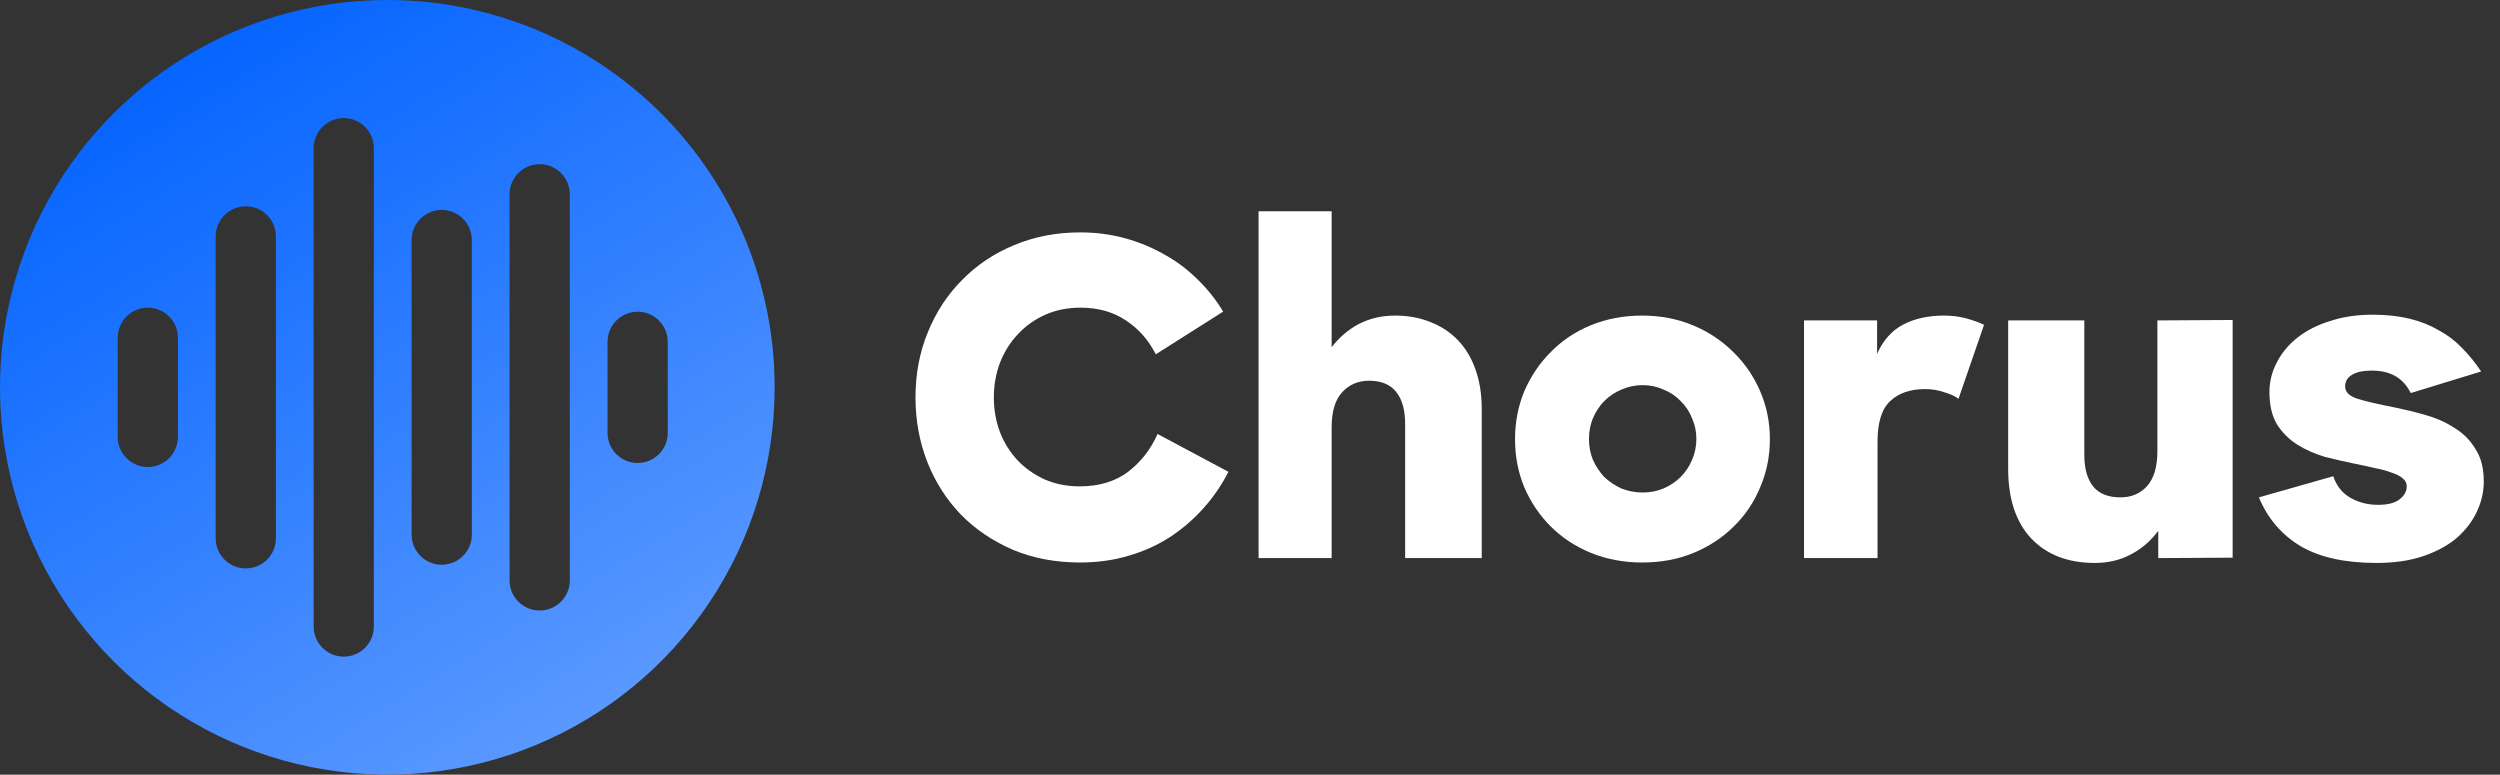 <svg width="142" height="44" viewBox="0 0 142 44" fill="none" xmlns="http://www.w3.org/2000/svg">
<rect x="0" y="0" width="142" height="44" fill="#333333" stroke="none"/>
<path d="M61.35 31.95C59.95 31.95 58.675 31.708 57.525 31.225C56.375 30.725 55.392 30.058 54.575 29.225C53.758 28.375 53.125 27.383 52.675 26.25C52.225 25.1 52 23.875 52 22.575C52 21.242 52.233 20.008 52.7 18.875C53.167 17.725 53.817 16.733 54.65 15.9C55.483 15.05 56.467 14.392 57.6 13.925C58.75 13.442 60 13.2 61.35 13.2C62.233 13.2 63.075 13.308 63.875 13.525C64.675 13.742 65.425 14.05 66.125 14.45C66.825 14.833 67.458 15.308 68.025 15.875C68.592 16.425 69.075 17.033 69.475 17.7L65.65 20.125C65.233 19.308 64.667 18.667 63.95 18.2C63.233 17.717 62.375 17.475 61.375 17.475C60.642 17.475 59.975 17.608 59.375 17.875C58.775 18.142 58.258 18.508 57.825 18.975C57.392 19.425 57.05 19.967 56.8 20.6C56.567 21.217 56.45 21.875 56.45 22.575C56.45 23.275 56.567 23.933 56.8 24.55C57.033 25.15 57.367 25.683 57.8 26.15C58.233 26.6 58.742 26.958 59.325 27.225C59.925 27.492 60.592 27.625 61.325 27.625C62.425 27.625 63.342 27.35 64.075 26.8C64.808 26.233 65.367 25.517 65.75 24.65L69.775 26.8C69.392 27.55 68.917 28.242 68.35 28.875C67.783 29.508 67.142 30.058 66.425 30.525C65.725 30.975 64.942 31.325 64.075 31.575C63.225 31.825 62.317 31.95 61.35 31.95Z" fill="white"/>
<path d="M71.487 12H75.637V19.725C76.07 19.158 76.587 18.717 77.187 18.4C77.804 18.083 78.487 17.925 79.237 17.925C79.987 17.925 80.662 18.05 81.262 18.3C81.862 18.533 82.379 18.875 82.812 19.325C83.245 19.775 83.579 20.333 83.812 21C84.045 21.65 84.162 22.392 84.162 23.225V31.7H79.812V24.075C79.812 23.292 79.645 22.692 79.312 22.275C78.979 21.842 78.462 21.625 77.762 21.625C77.145 21.625 76.637 21.842 76.237 22.275C75.837 22.708 75.637 23.375 75.637 24.275V31.7H71.487V12Z" fill="white"/>
<path d="M93.279 31.95C92.229 31.95 91.254 31.767 90.354 31.4C89.471 31.033 88.712 30.533 88.079 29.9C87.446 29.267 86.946 28.525 86.579 27.675C86.229 26.825 86.054 25.917 86.054 24.95C86.054 23.983 86.229 23.075 86.579 22.225C86.946 21.375 87.446 20.633 88.079 20C88.712 19.35 89.471 18.842 90.354 18.475C91.254 18.108 92.229 17.925 93.279 17.925C94.312 17.925 95.271 18.108 96.154 18.475C97.037 18.842 97.804 19.35 98.454 20C99.104 20.633 99.612 21.375 99.979 22.225C100.346 23.075 100.529 23.983 100.529 24.95C100.529 25.917 100.346 26.825 99.979 27.675C99.629 28.525 99.129 29.267 98.479 29.9C97.846 30.533 97.087 31.033 96.204 31.4C95.321 31.767 94.346 31.95 93.279 31.95ZM93.304 27.975C93.721 27.975 94.112 27.9 94.479 27.75C94.862 27.583 95.187 27.367 95.454 27.1C95.737 26.817 95.954 26.492 96.104 26.125C96.271 25.758 96.354 25.358 96.354 24.925C96.354 24.508 96.271 24.117 96.104 23.75C95.954 23.367 95.737 23.042 95.454 22.775C95.187 22.492 94.862 22.275 94.479 22.125C94.112 21.958 93.721 21.875 93.304 21.875C92.887 21.875 92.487 21.958 92.104 22.125C91.737 22.275 91.412 22.492 91.129 22.775C90.862 23.042 90.646 23.367 90.479 23.75C90.329 24.117 90.254 24.508 90.254 24.925C90.254 25.358 90.329 25.758 90.479 26.125C90.646 26.492 90.862 26.817 91.129 27.1C91.412 27.367 91.737 27.583 92.104 27.75C92.487 27.9 92.887 27.975 93.304 27.975Z" fill="white"/>
<path d="M102.469 18.2H106.619V20.1C106.969 19.317 107.469 18.758 108.119 18.425C108.769 18.092 109.535 17.925 110.419 17.925C110.852 17.925 111.26 17.975 111.644 18.075C112.027 18.175 112.377 18.3 112.694 18.45L111.244 22.65C111.044 22.5 110.769 22.375 110.419 22.275C110.085 22.158 109.727 22.1 109.344 22.1C108.51 22.1 107.852 22.325 107.369 22.775C106.885 23.225 106.644 23.992 106.644 25.075V31.7H102.469V18.2Z" fill="white"/>
<path d="M118.989 31.975C117.456 31.975 116.247 31.508 115.364 30.575C114.497 29.642 114.064 28.325 114.064 26.625V18.2H118.389V25.825C118.389 26.608 118.556 27.208 118.889 27.625C119.222 28.042 119.739 28.25 120.439 28.25C121.056 28.25 121.556 28.042 121.939 27.625C122.339 27.192 122.539 26.525 122.539 25.625V18.2L126.814 18.175V31.675L122.589 31.7V30.15C122.156 30.733 121.631 31.183 121.014 31.5C120.414 31.817 119.739 31.975 118.989 31.975Z" fill="white"/>
<path d="M134.979 31.975C133.196 31.975 131.763 31.658 130.679 31.025C129.596 30.375 128.804 29.45 128.304 28.25L132.529 27.05C132.713 27.6 133.038 28.008 133.504 28.275C133.971 28.542 134.496 28.675 135.079 28.675C135.613 28.675 136.013 28.575 136.279 28.375C136.563 28.158 136.704 27.908 136.704 27.625C136.704 27.442 136.629 27.292 136.479 27.175C136.329 27.042 136.121 26.933 135.854 26.85C135.604 26.75 135.304 26.667 134.954 26.6C134.604 26.517 134.221 26.433 133.804 26.35C133.221 26.233 132.638 26.1 132.054 25.95C131.488 25.783 130.963 25.55 130.479 25.25C130.013 24.95 129.629 24.567 129.329 24.1C129.046 23.617 128.904 23.008 128.904 22.275C128.904 21.675 129.046 21.108 129.329 20.575C129.613 20.025 130.013 19.55 130.529 19.15C131.046 18.75 131.663 18.442 132.379 18.225C133.096 17.992 133.888 17.875 134.754 17.875C135.538 17.875 136.238 17.95 136.854 18.1C137.471 18.25 138.021 18.467 138.504 18.75C139.004 19.017 139.446 19.35 139.829 19.75C140.229 20.15 140.596 20.6 140.929 21.1L136.929 22.325C136.513 21.475 135.779 21.05 134.729 21.05C134.213 21.05 133.829 21.133 133.579 21.3C133.329 21.45 133.204 21.667 133.204 21.95C133.204 22.267 133.438 22.5 133.904 22.65C134.388 22.8 135.104 22.967 136.054 23.15C136.621 23.267 137.196 23.408 137.779 23.575C138.379 23.742 138.921 23.983 139.404 24.3C139.904 24.6 140.304 25 140.604 25.5C140.921 25.983 141.079 26.6 141.079 27.35C141.079 27.917 140.954 28.475 140.704 29.025C140.454 29.575 140.079 30.075 139.579 30.525C139.079 30.958 138.446 31.308 137.679 31.575C136.913 31.842 136.013 31.975 134.979 31.975Z" fill="white"/>
<path d="M22 0C17.649 0 13.395 1.29 9.777 3.708C6.16 6.125 3.34 9.561 1.675 13.581C0.01 17.601 -0.426 22.024 0.423 26.292C1.272 30.56 3.367 34.48 6.444 37.556C9.52 40.633 13.44 42.728 17.708 43.577C21.976 44.426 26.399 43.99 30.419 42.325C34.439 40.66 37.875 37.84 40.292 34.222C42.71 30.605 44 26.351 44 22C44 16.165 41.682 10.569 37.556 6.444C33.431 2.318 27.835 0 22 0ZM10.106 24.816C10.106 25.27 9.926 25.704 9.605 26.025C9.284 26.346 8.85 26.526 8.396 26.526C7.943 26.526 7.508 26.346 7.187 26.025C6.866 25.704 6.686 25.27 6.686 24.816V19.184C6.686 18.73 6.866 18.296 7.187 17.975C7.508 17.654 7.943 17.474 8.396 17.474C8.85 17.474 9.284 17.654 9.605 17.975C9.926 18.296 10.106 18.73 10.106 19.184V24.816ZM15.671 30.575C15.671 31.028 15.491 31.464 15.17 31.784C14.849 32.105 14.414 32.285 13.96 32.285C13.507 32.285 13.072 32.105 12.751 31.784C12.43 31.464 12.25 31.028 12.25 30.575V13.427C12.25 12.973 12.43 12.538 12.751 12.217C13.072 11.897 13.507 11.716 13.96 11.716C14.414 11.716 14.849 11.897 15.17 12.217C15.491 12.538 15.671 12.973 15.671 13.427V30.575ZM21.234 35.587C21.234 36.041 21.054 36.476 20.734 36.796C20.413 37.117 19.978 37.297 19.525 37.297C19.071 37.297 18.636 37.117 18.316 36.796C17.995 36.476 17.815 36.041 17.815 35.587V8.415C17.815 7.961 17.995 7.526 18.316 7.206C18.636 6.885 19.071 6.705 19.525 6.705C19.978 6.705 20.413 6.885 20.734 7.206C21.054 7.526 21.234 7.961 21.234 8.415V35.587ZM26.799 30.369C26.799 30.822 26.619 31.257 26.299 31.578C25.978 31.898 25.543 32.079 25.09 32.079C24.636 32.079 24.201 31.898 23.881 31.578C23.56 31.257 23.38 30.822 23.38 30.369V13.633C23.38 13.18 23.56 12.745 23.881 12.424C24.201 12.103 24.636 11.923 25.09 11.923C25.543 11.923 25.978 12.103 26.299 12.424C26.619 12.745 26.799 13.18 26.799 13.633V30.369ZM32.365 32.967C32.365 33.191 32.32 33.414 32.234 33.621C32.148 33.829 32.022 34.017 31.864 34.176C31.705 34.335 31.516 34.461 31.309 34.547C31.101 34.633 30.879 34.677 30.654 34.677C30.429 34.677 30.207 34.633 29.999 34.547C29.792 34.461 29.603 34.335 29.444 34.176C29.285 34.017 29.159 33.829 29.073 33.621C28.987 33.414 28.943 33.191 28.943 32.967V11.035C28.943 10.81 28.987 10.588 29.073 10.38C29.159 10.173 29.285 9.984 29.444 9.826C29.603 9.667 29.792 9.541 29.999 9.455C30.207 9.369 30.429 9.324 30.654 9.324C30.879 9.324 31.101 9.369 31.309 9.455C31.516 9.541 31.705 9.667 31.864 9.826C32.022 9.984 32.148 10.173 32.234 10.38C32.32 10.588 32.365 10.81 32.365 11.035V32.967ZM37.928 24.587C37.928 25.041 37.748 25.476 37.427 25.796C37.106 26.117 36.672 26.297 36.218 26.297C35.765 26.297 35.33 26.117 35.009 25.796C34.688 25.476 34.508 25.041 34.508 24.587V19.415C34.508 18.961 34.688 18.526 35.009 18.206C35.33 17.885 35.765 17.705 36.218 17.705C36.672 17.705 37.106 17.885 37.427 18.206C37.748 18.526 37.928 18.961 37.928 19.415V24.587Z" fill="url(#paint0_linear_3512_39609)"/>
<defs>
<linearGradient id="paint0_linear_3512_39609" x1="31" y1="44" x2="5.5" y2="2.5" gradientUnits="userSpaceOnUse">
<stop stop-color="#5C9AFF"/>
<stop offset="1" stop-color="#0061FF"/>
</linearGradient>
</defs>
</svg>
